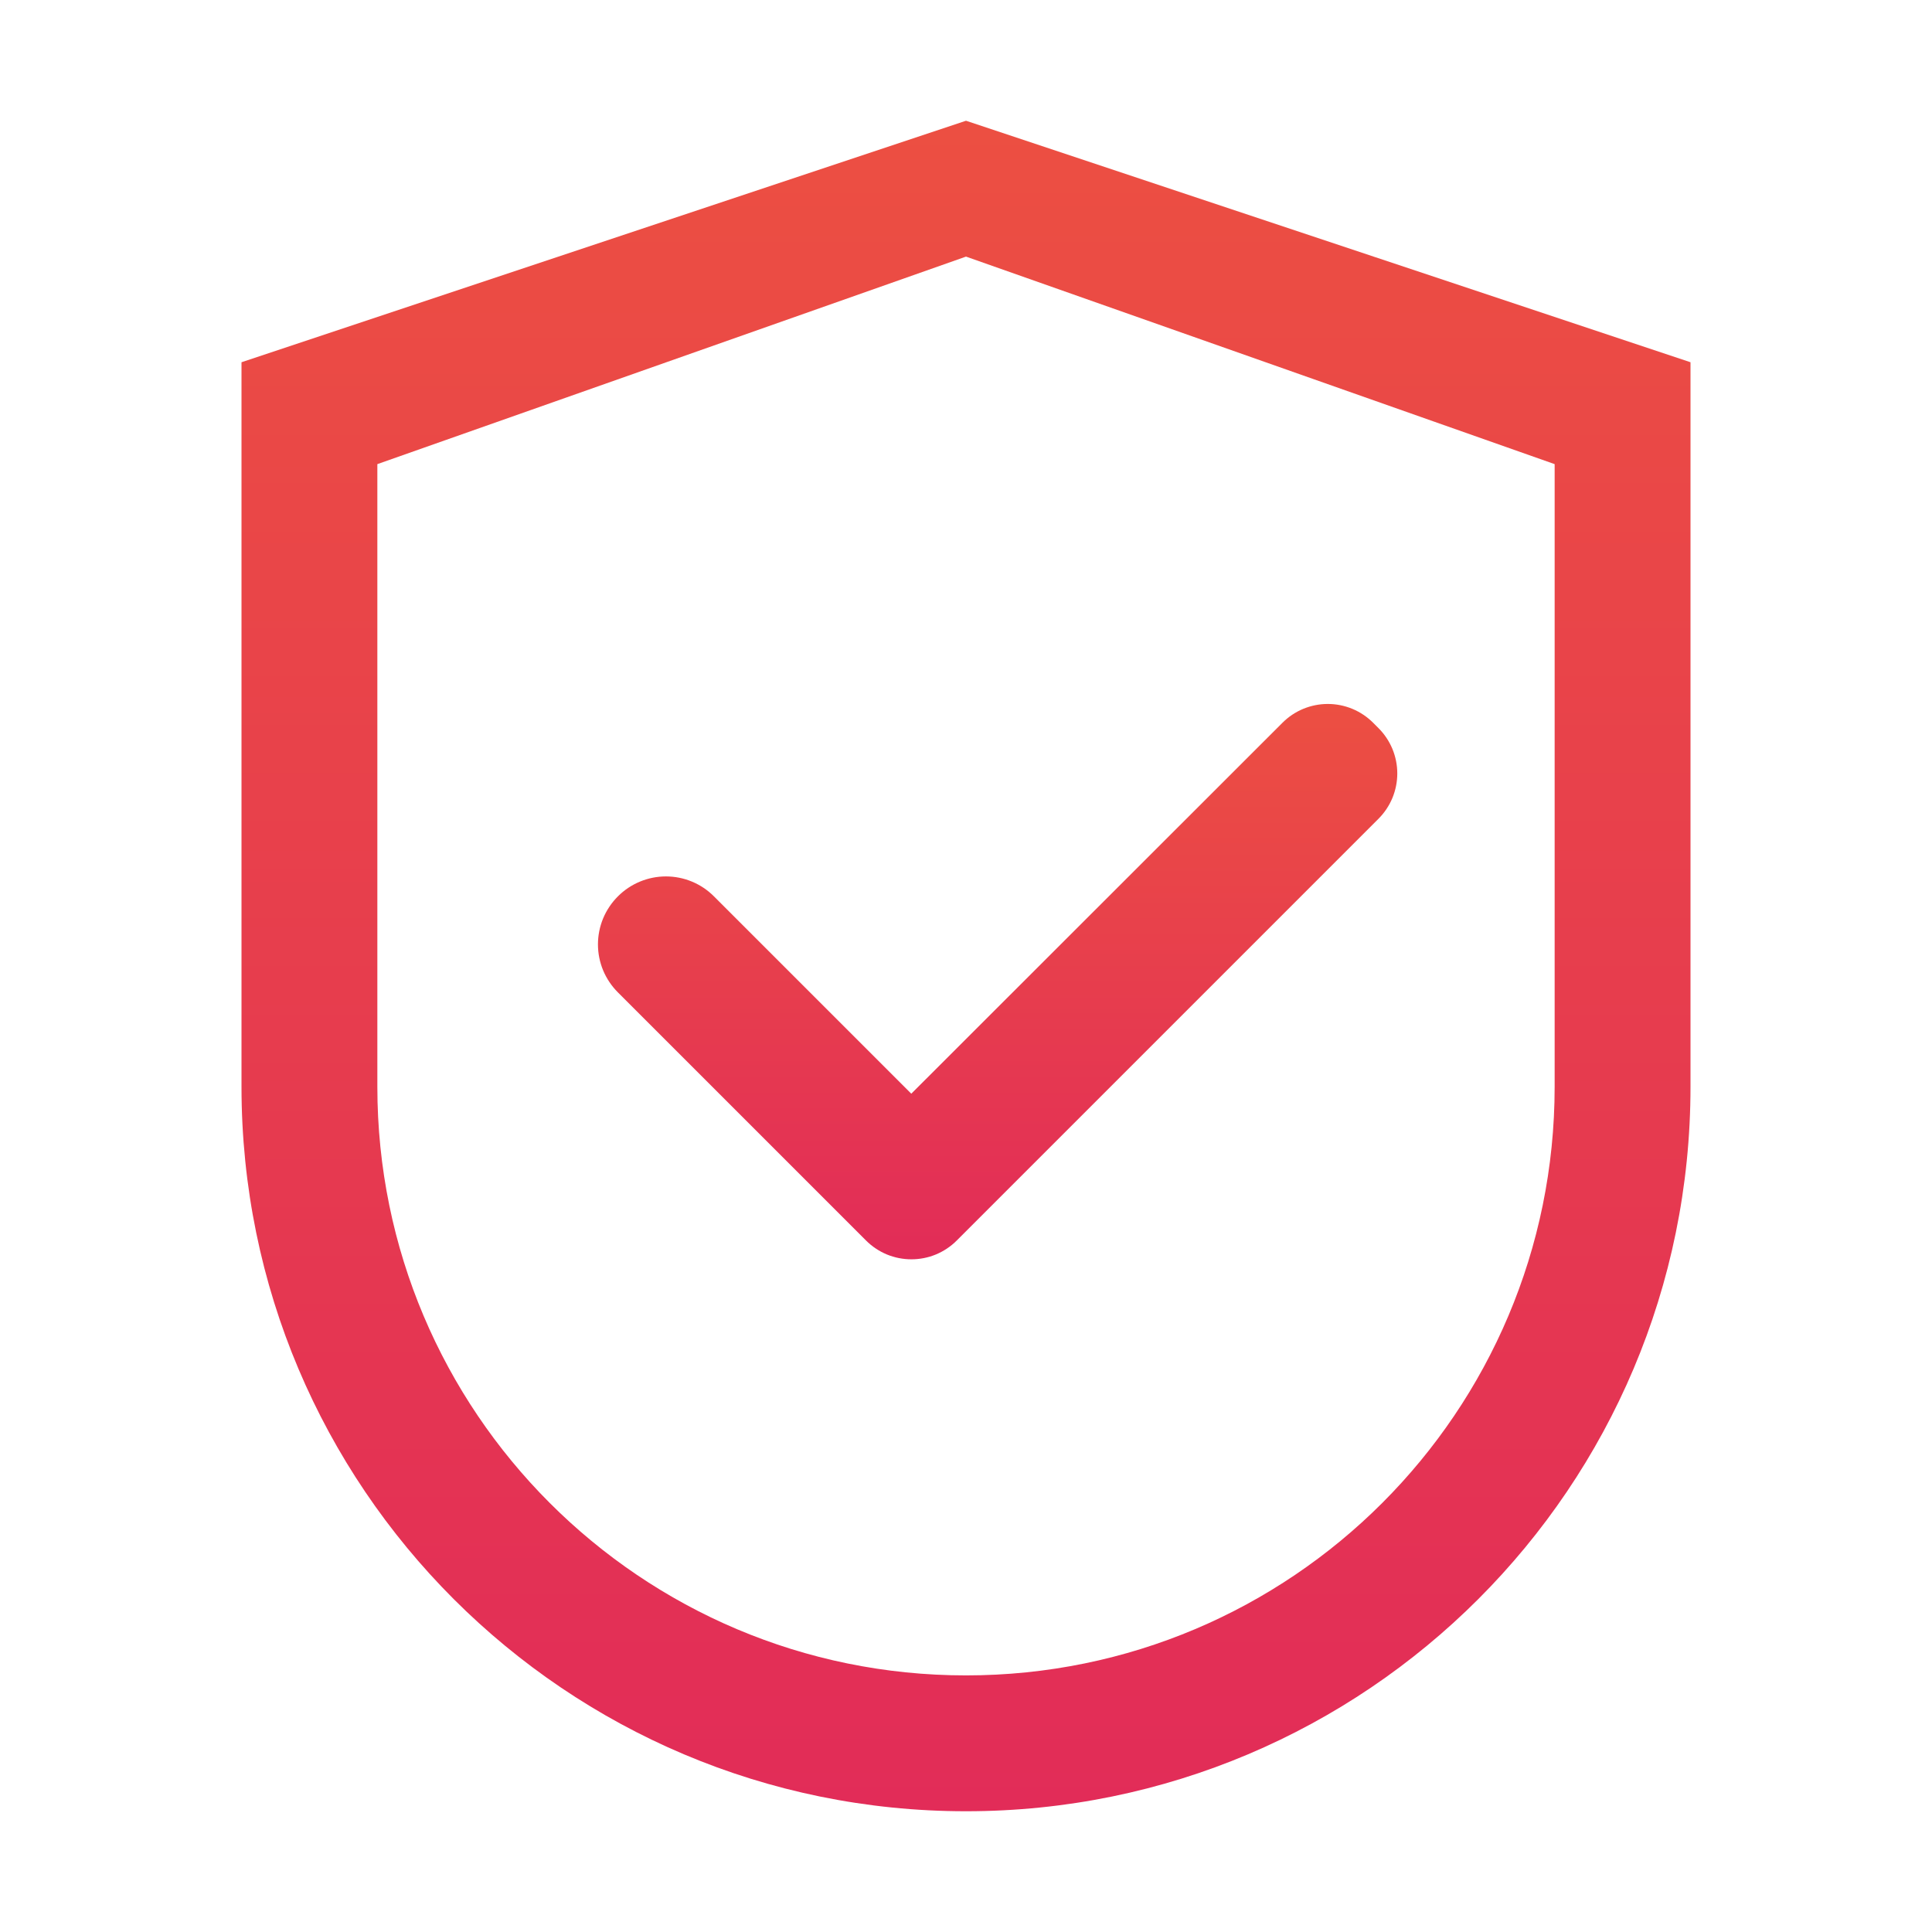 <svg xmlns="http://www.w3.org/2000/svg" width="60" height="60" viewBox="0 0 60 60" fill="none"><path d="M30 3.75L7.5 11.25V33.75C7.5 46.178 17.572 56.25 30 56.25C42.428 56.25 52.5 46.178 52.5 33.75V11.25L30 3.75ZM48.281 33.75C48.281 43.846 40.096 52.031 30 52.031C19.904 52.031 11.719 43.846 11.719 33.75V14.414L30 7.969L48.281 14.414V33.75Z" fill="url(#paint0_linear_2925_3284)"></path><path d="M22.172 27.837C21.977 27.641 21.744 27.485 21.489 27.379C21.233 27.273 20.958 27.218 20.681 27.218C20.404 27.218 20.13 27.273 19.874 27.379C19.618 27.485 19.386 27.641 19.19 27.837C18.994 28.033 18.838 28.265 18.731 28.521C18.625 28.777 18.57 29.052 18.57 29.329C18.57 29.606 18.625 29.88 18.731 30.136C18.838 30.392 18.994 30.624 19.19 30.82L26.772 38.402L26.895 38.525C27.08 38.71 27.3 38.857 27.541 38.958C27.783 39.058 28.043 39.109 28.304 39.109C28.566 39.109 28.825 39.058 29.067 38.958C29.309 38.857 29.529 38.71 29.713 38.525L42.809 25.429C42.994 25.244 43.141 25.025 43.242 24.783C43.342 24.541 43.394 24.282 43.394 24.02C43.394 23.758 43.342 23.499 43.242 23.257C43.141 23.015 42.994 22.796 42.809 22.611L42.645 22.447C42.46 22.262 42.24 22.114 41.999 22.014C41.757 21.914 41.498 21.862 41.236 21.862C40.974 21.862 40.715 21.914 40.473 22.014C40.231 22.114 40.012 22.262 39.827 22.447L28.301 33.966L22.172 27.837Z" fill="url(#paint1_linear_2925_3284)"></path><defs><linearGradient id="paint0_linear_2925_3284" x1="30" y1="3.75" x2="30" y2="56.25" gradientUnits="userSpaceOnUse"><stop stop-color="#EC4F42"></stop><stop offset="1" stop-color="#E22C58"></stop></linearGradient><linearGradient id="paint1_linear_2925_3284" x1="30.982" y1="21.862" x2="30.982" y2="39.109" gradientUnits="userSpaceOnUse"><stop stop-color="#EC4F42"></stop><stop offset="1" stop-color="#E22C58"></stop></linearGradient></defs></svg>